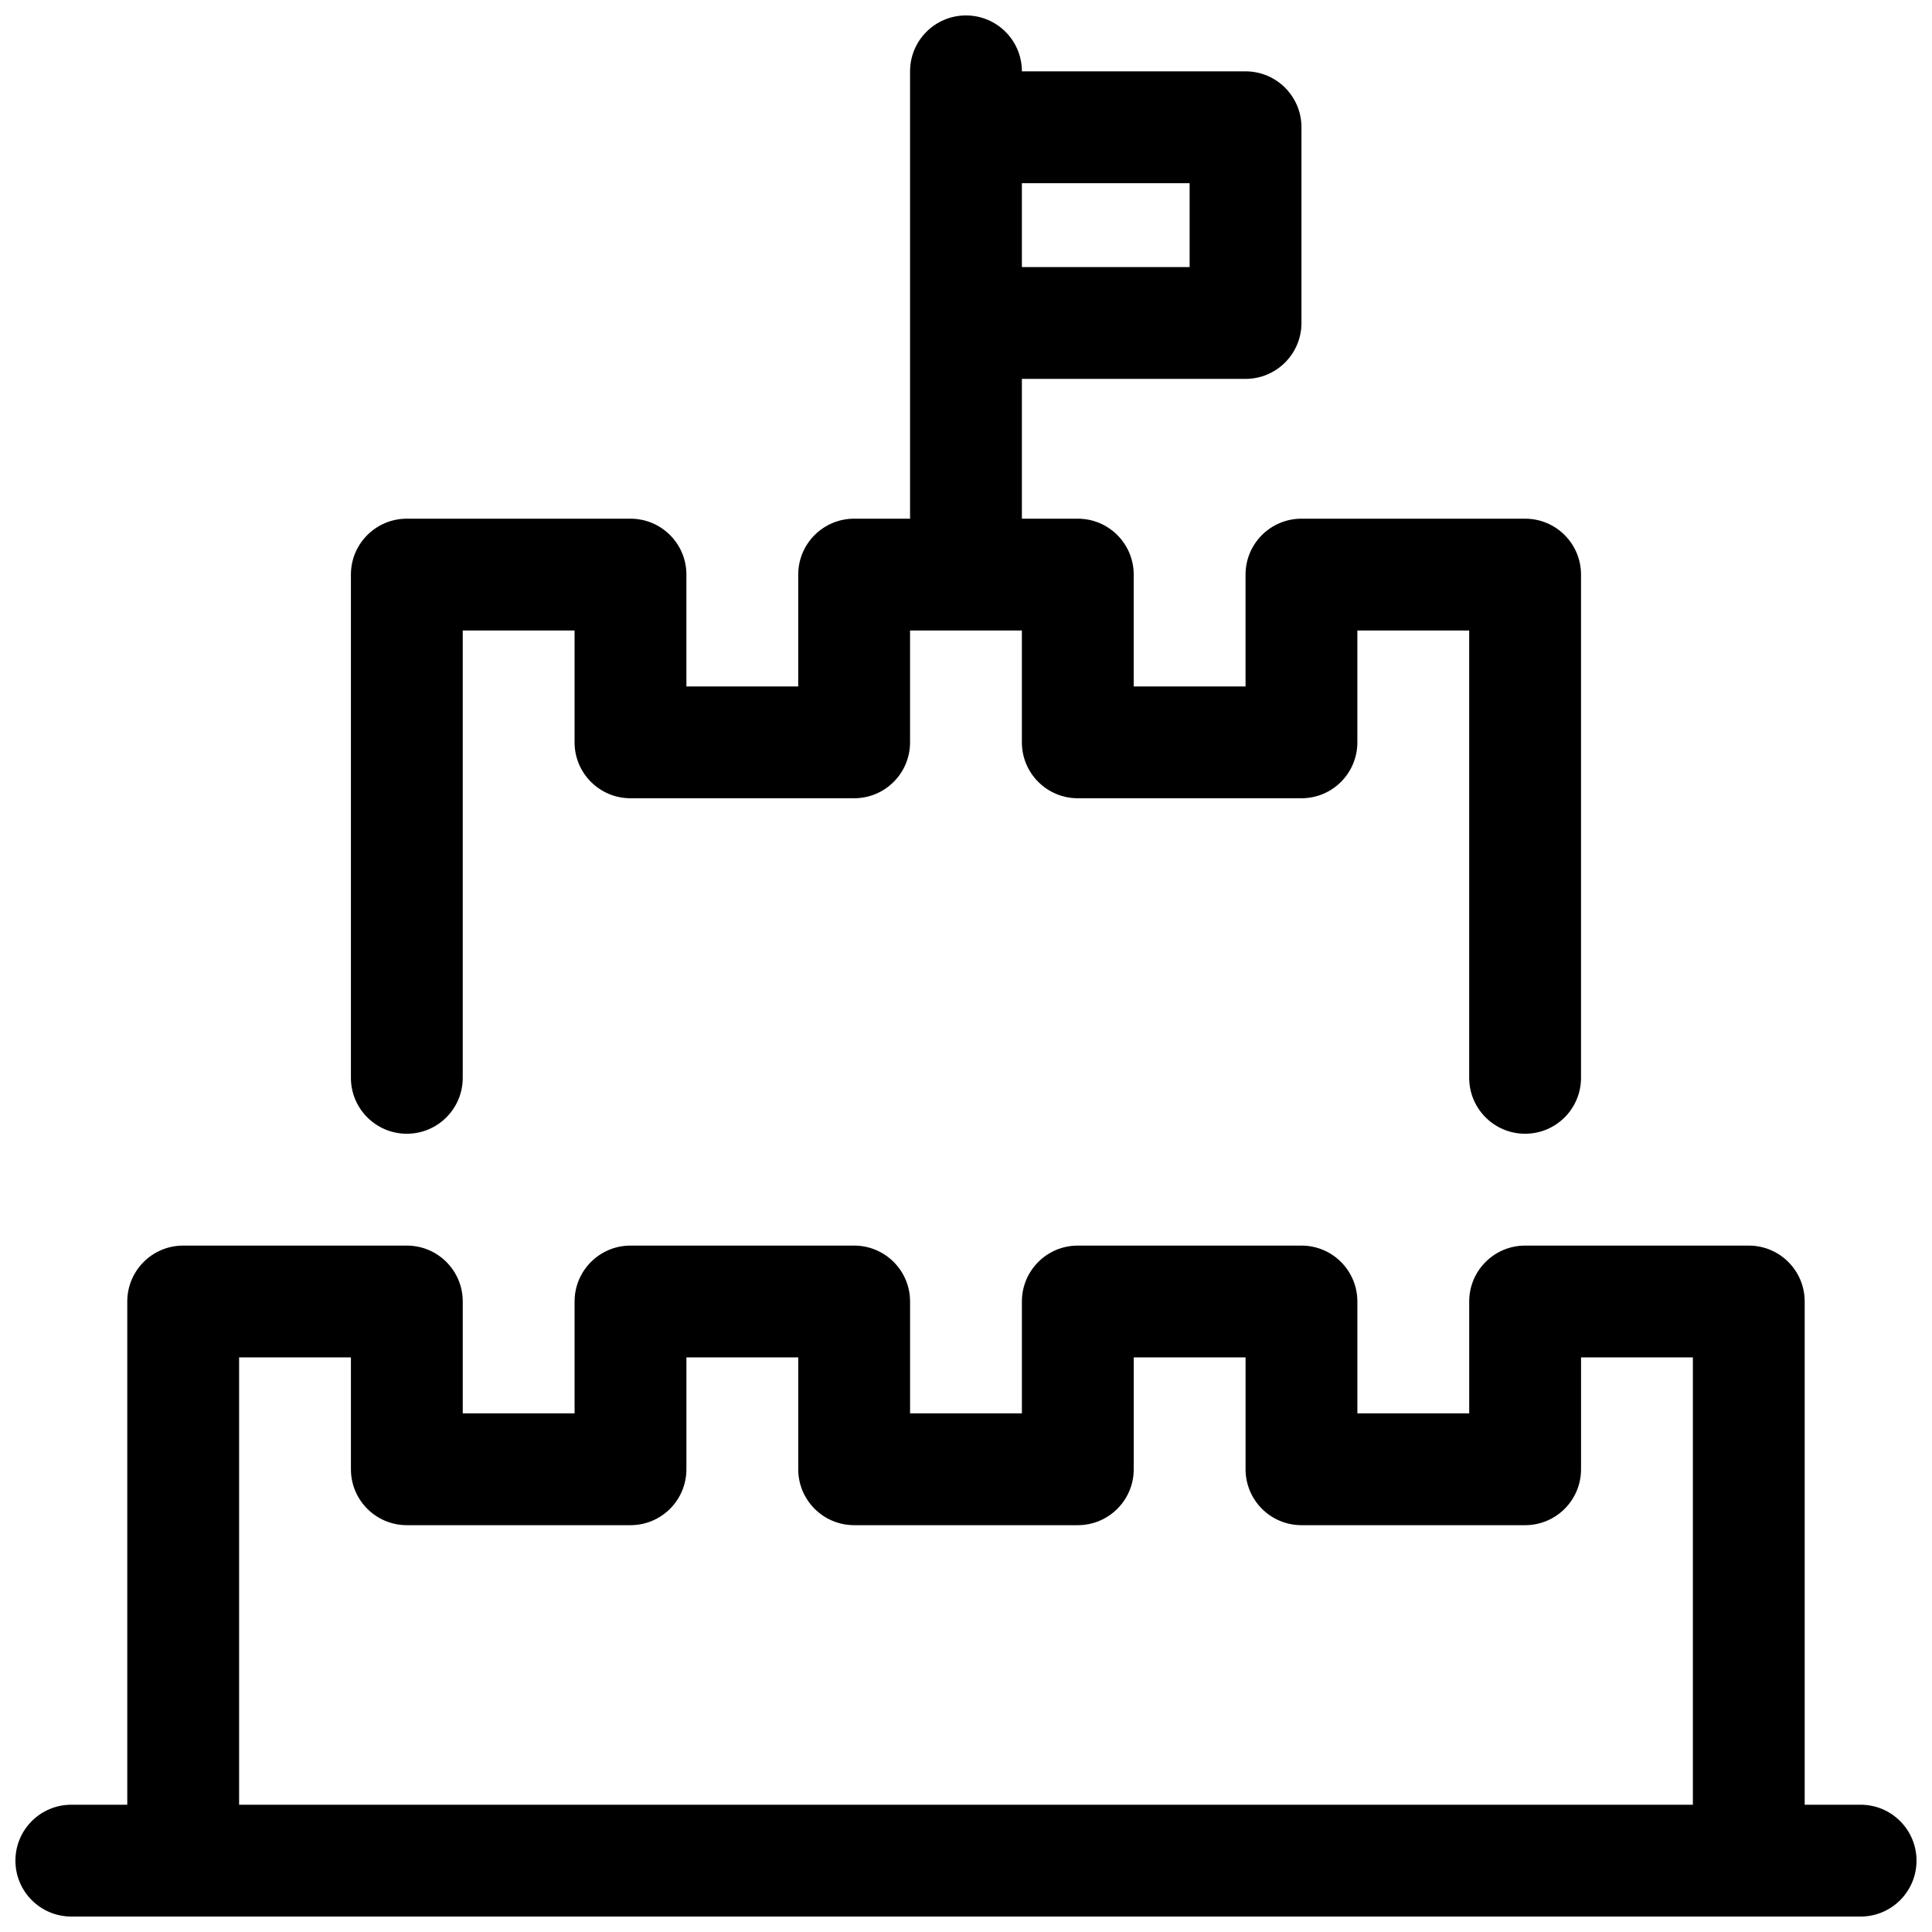 <?xml version="1.0" encoding="UTF-8"?>
<!-- Uploaded to: ICON Repo, www.svgrepo.com, Generator: ICON Repo Mixer Tools -->
<svg width="800px" height="800px" version="1.1" viewBox="144 144 512 512" xmlns="http://www.w3.org/2000/svg">
 <defs>
  <clipPath id="a">
   <path d="m148.09 148.09h503.81v503.81h-503.81z"/>
  </clipPath>
 </defs>
 <g clip-path="url(#a)">
  <path d="m177.73 622.27v-133.36c0-8.184 6.633-14.816 14.816-14.816h59.273c8.184 0 14.816 6.633 14.816 14.816v29.637h29.637v-29.637c0-8.184 6.633-14.816 14.816-14.816h59.273c8.184 0 14.816 6.633 14.816 14.816v29.637h29.637v-29.637c0-8.184 6.633-14.816 14.816-14.816h59.273c8.184 0 14.816 6.633 14.816 14.816v29.637h29.637v-29.637c0-8.184 6.633-14.816 14.82-14.816h59.27c8.184 0 14.816 6.633 14.816 14.816v133.36h14.82c8.184 0 14.816 6.637 14.816 14.82 0 8.184-6.633 14.816-14.816 14.816h-474.18c-8.184 0-14.816-6.633-14.816-14.816 0-8.184 6.633-14.82 14.816-14.82zm414.9 0v-118.54h-29.637v29.637c0 8.184-6.633 14.82-14.816 14.82h-59.273c-8.184 0-14.816-6.637-14.816-14.82v-29.637h-29.637v29.637c0 8.184-6.637 14.82-14.82 14.82h-59.27c-8.184 0-14.82-6.637-14.82-14.82v-29.637h-29.633v29.637c0 8.184-6.637 14.82-14.82 14.82h-59.27c-8.184 0-14.82-6.637-14.82-14.82v-29.637h-29.633v118.54zm-177.82-377.86v37.047h14.816c8.184 0 14.82 6.633 14.82 14.816v29.637h29.637v-29.637c0-8.184 6.633-14.816 14.816-14.816h59.273c8.184 0 14.816 6.633 14.816 14.816v133.36c0 8.184-6.633 14.82-14.816 14.82-8.188 0-14.82-6.637-14.82-14.82v-118.54h-29.637v29.637c0 8.184-6.633 14.816-14.816 14.816h-59.273c-8.184 0-14.816-6.633-14.816-14.816v-29.637h-29.637v29.637c0 8.184-6.633 14.816-14.816 14.816h-59.273c-8.184 0-14.816-6.633-14.816-14.816v-29.637h-29.637v118.54c0 8.184-6.633 14.82-14.816 14.82-8.184 0-14.82-6.637-14.82-14.82v-133.36c0-8.184 6.637-14.816 14.82-14.816h59.27c8.184 0 14.82 6.633 14.82 14.816v29.637h29.633v-29.637c0-8.184 6.637-14.816 14.82-14.816h14.816v-118.55c0-8.184 6.637-14.816 14.82-14.816s14.816 6.633 14.816 14.816h59.273c8.184 0 14.816 6.637 14.816 14.82v51.863c0 8.184-6.633 14.816-14.816 14.816zm0-51.863v22.227h44.453v-22.227z"/>
 </g>
</svg>